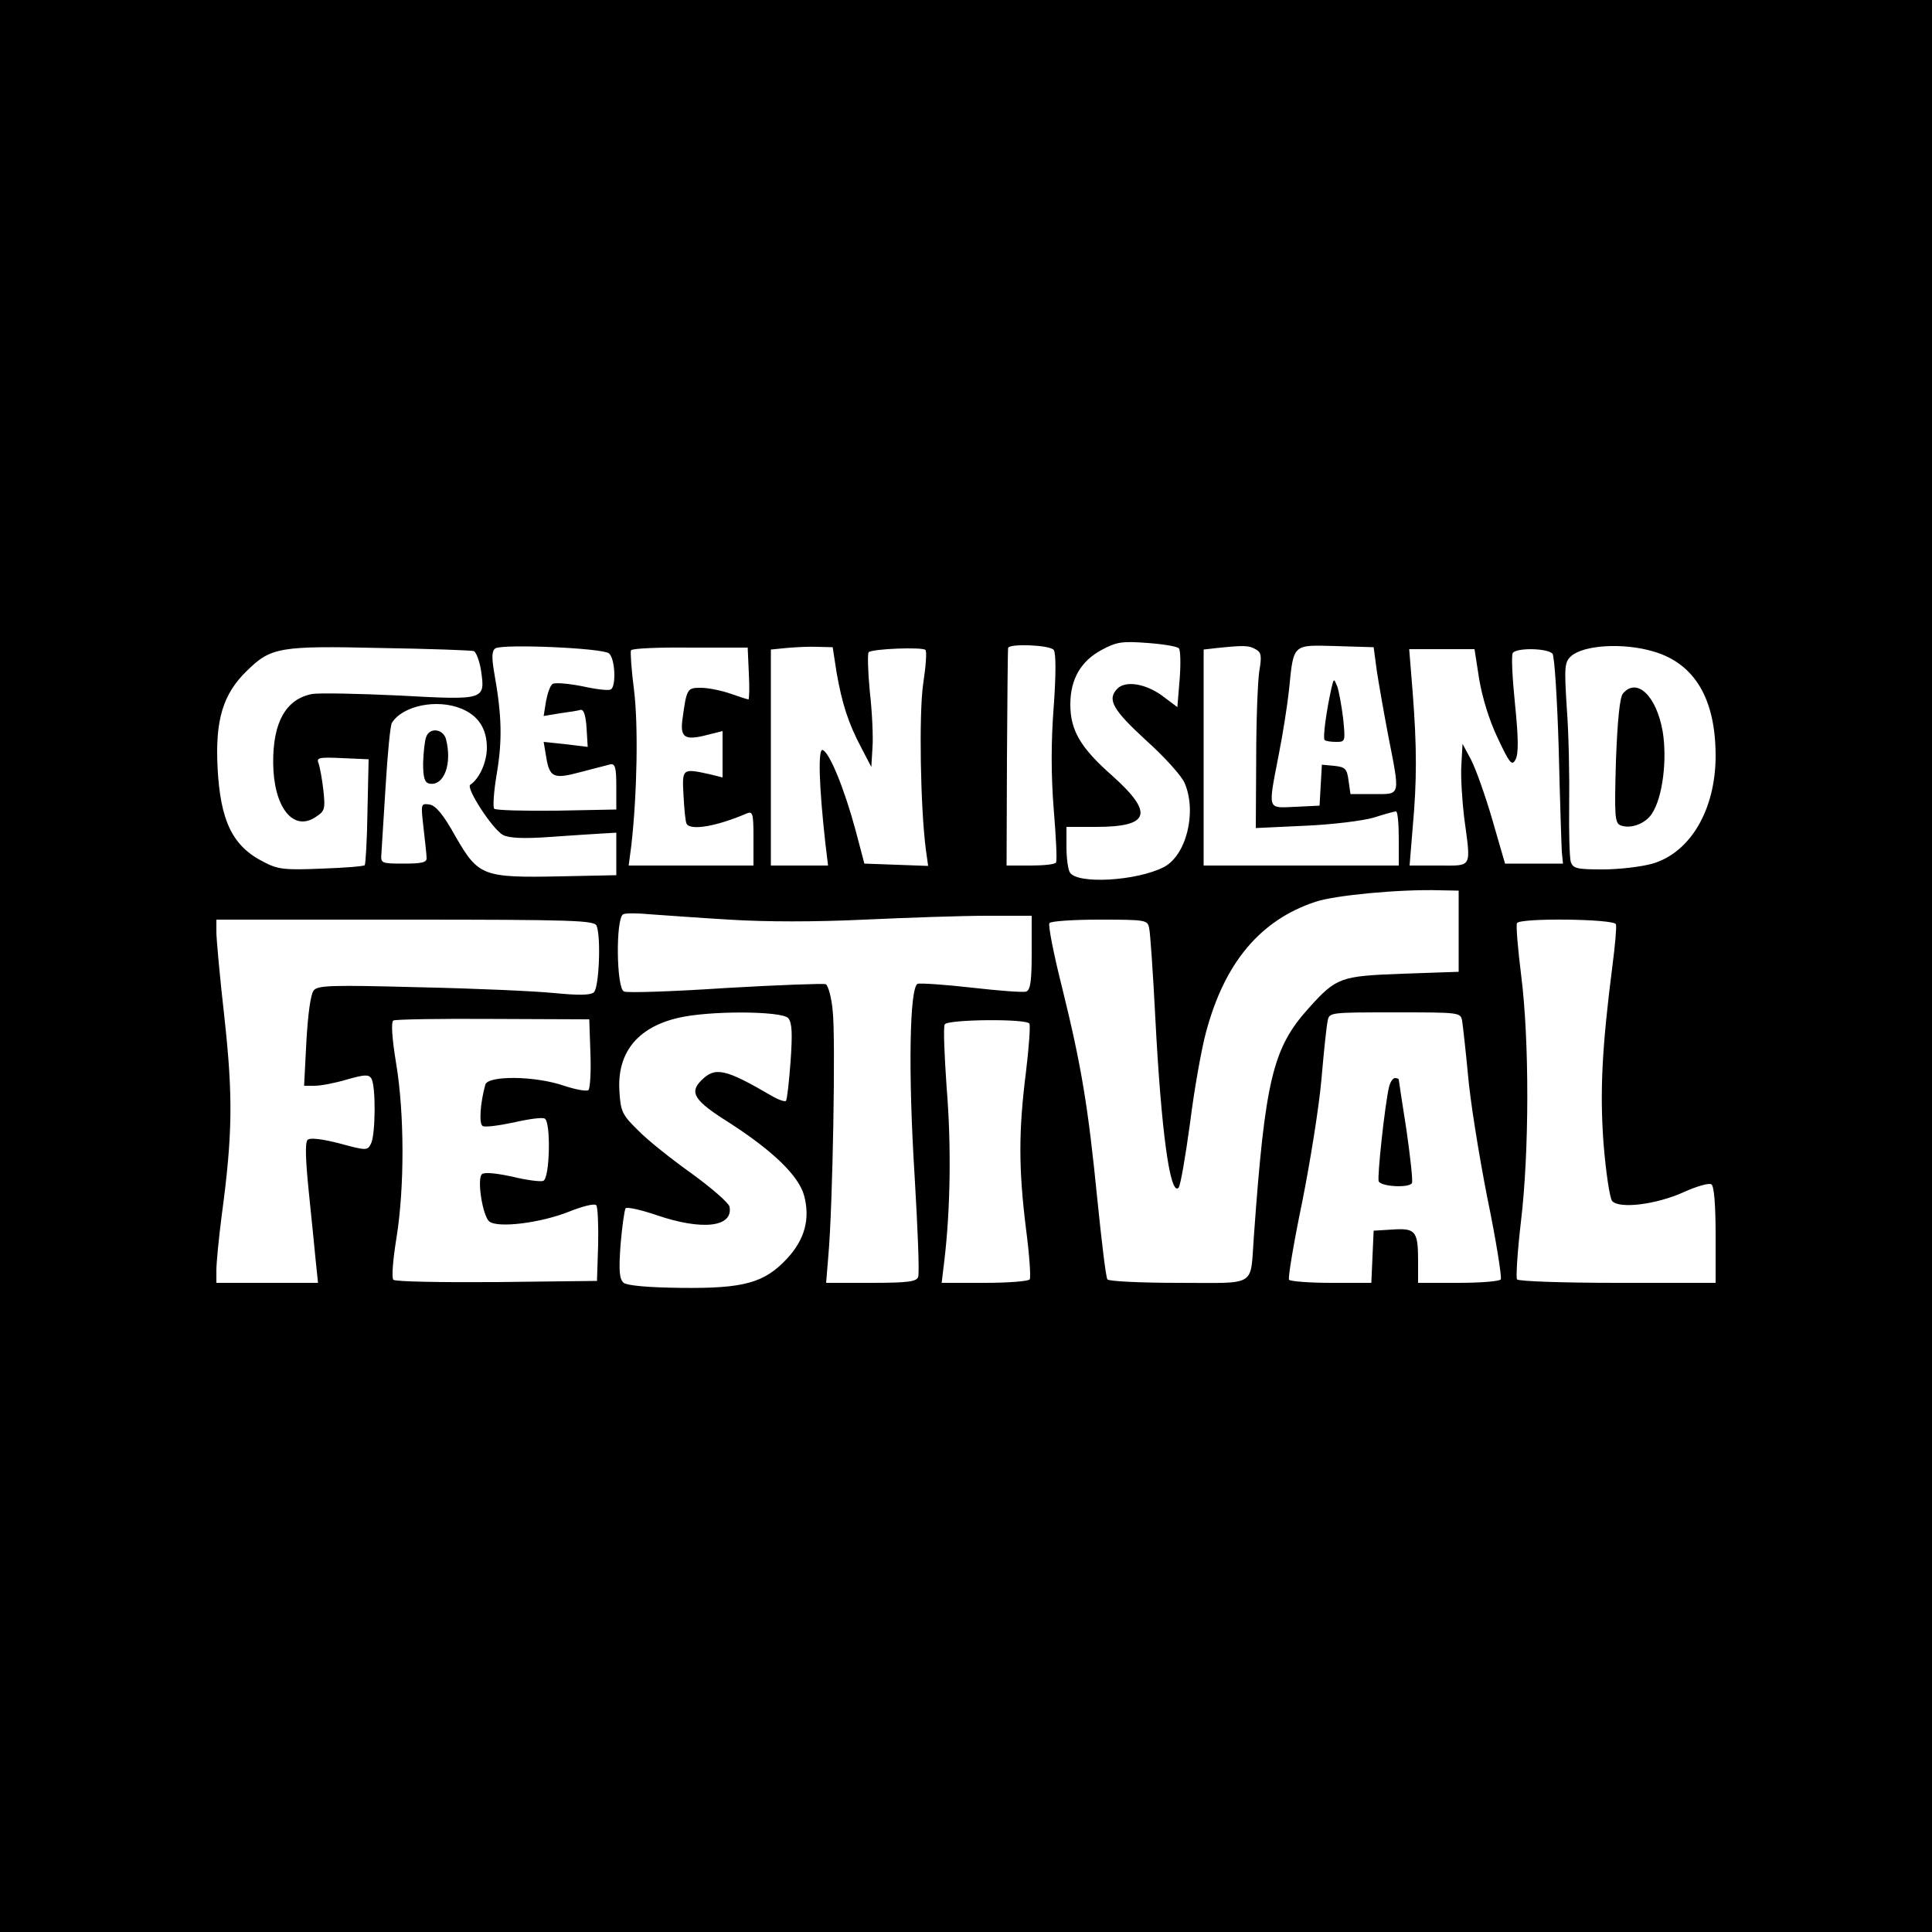 <?xml version="1.0" standalone="no"?>
<!DOCTYPE svg PUBLIC "-//W3C//DTD SVG 20010904//EN"
 "http://www.w3.org/TR/2001/REC-SVG-20010904/DTD/svg10.dtd">
<svg version="1.0" xmlns="http://www.w3.org/2000/svg"
 width="500pt" height="500pt" viewBox="0 0 500 500"
 preserveAspectRatio="xMidYMid meet">
<g transform="translate(0,500) scale(0.1,-0.1)"
fill="#000000" stroke="none">
<path d="M0 2500 l0 -2500 2500 0 2500 0 0 2500 0 2500 -2500 0 -2500 0 0
-2500z m3051 822 c4 -4 5 -40 2 -79 l-6 -73 -40 30 c-43 31 -94 39 -115 18
-28 -28 -12 -55 74 -134 48 -43 93 -93 100 -111 32 -75 4 -187 -54 -217 -70
-36 -224 -45 -243 -14 -5 7 -9 37 -9 66 l0 52 76 0 c140 0 151 35 43 132 -83
73 -109 118 -109 185 0 65 27 112 81 141 39 21 53 23 119 18 41 -3 77 -9 81
-14z m-1825 -7 c6 -2 15 -25 19 -51 11 -76 10 -76 -212 -64 -105 5 -206 7
-225 4 -68 -13 -102 -73 -101 -179 1 -113 51 -178 109 -140 25 16 26 21 21 69
-3 28 -9 59 -12 69 -7 16 -2 18 61 15 l68 -3 -3 -135 c-1 -74 -5 -137 -7 -139
-2 -3 -53 -7 -112 -9 -95 -4 -113 -2 -149 17 -82 41 -113 107 -120 246 -6 122
14 189 76 249 62 61 85 65 346 59 127 -2 235 -6 241 -8z m350 -6 c16 -13 19
-85 5 -93 -5 -4 -38 0 -74 8 -36 7 -70 10 -77 6 -6 -4 -13 -24 -17 -45 l-6
-38 42 7 c23 3 48 7 54 9 8 1 13 -16 15 -47 l3 -49 -57 7 -57 6 6 -36 c9 -57
19 -61 90 -42 34 9 69 18 77 20 12 2 15 -9 15 -57 l0 -60 -154 -3 c-85 -1
-158 1 -162 5 -4 5 -1 46 7 93 14 84 13 148 -7 259 -7 41 -6 57 3 63 19 12
278 1 294 -13z m362 -52 c2 -37 1 -67 -1 -67 -3 0 -24 7 -47 15 -23 8 -58 15
-76 15 -36 0 -37 -2 -48 -83 -6 -46 7 -54 64 -39 l40 10 0 -60 0 -60 -32 8
c-73 16 -73 16 -69 -56 2 -36 5 -68 8 -72 10 -18 77 -7 156 27 15 6 17 0 17
-64 l0 -71 -161 0 -162 0 7 53 c15 134 18 309 7 400 -7 53 -10 100 -8 104 3 5
72 8 154 7 l148 0 3 -67z m227 3 c14 -80 30 -131 64 -195 l26 -50 3 51 c2 28
-1 93 -7 145 -5 52 -6 97 -3 101 9 9 139 14 147 6 4 -3 1 -43 -6 -89 -11 -78
-7 -318 7 -427 l6 -43 -82 3 -83 3 -23 87 c-28 104 -67 201 -85 207 -12 4 -10
-88 7 -241 l7 -58 -74 0 -74 0 0 280 0 279 40 4 c22 2 58 4 80 3 l40 -1 10
-65z m562 58 c6 -8 6 -64 0 -147 -7 -90 -7 -177 0 -265 6 -72 9 -134 6 -138
-2 -5 -32 -8 -66 -8 l-62 0 1 278 c1 152 2 280 3 285 2 12 108 8 118 -5z m522
2 c15 -8 17 -16 10 -57 -4 -26 -8 -129 -8 -227 l-1 -179 128 6 c70 3 150 13
177 21 28 9 53 16 58 16 4 0 7 -31 7 -70 l0 -70 -252 0 -253 0 0 280 0 279 35
4 c68 7 82 7 99 -3z m314 -55 c5 -33 18 -107 29 -165 32 -164 34 -155 -37
-155 l-60 0 -5 35 c-4 31 -9 35 -37 38 l-32 3 -3 -53 -3 -53 -62 -3 c-74 -3
-72 -12 -44 133 11 55 23 132 27 170 12 120 8 116 121 113 l98 -3 8 -60z m716
49 c107 -31 161 -123 161 -270 0 -139 -65 -250 -163 -279 -28 -8 -86 -15 -128
-15 -68 0 -78 2 -84 20 -3 11 -5 77 -4 147 1 70 -1 182 -6 248 -7 110 -6 121
11 137 33 29 136 35 213 12z m-451 -71 c8 -48 26 -107 48 -153 31 -66 37 -73
46 -56 8 14 8 54 -1 142 -7 68 -10 128 -6 134 9 14 90 13 103 -2 5 -8 12 -115
16 -248 3 -129 7 -248 8 -265 l3 -30 -75 0 -75 0 -33 114 c-18 62 -43 132 -55
155 l-22 41 -3 -55 c-2 -30 2 -91 7 -134 18 -135 23 -126 -65 -126 l-76 0 8
98 c11 122 11 207 0 350 l-9 112 85 0 84 0 12 -77z m-2634 -77 c44 -18 66 -52
66 -101 0 -37 -19 -80 -43 -96 -12 -8 58 -116 85 -130 15 -8 53 -10 122 -5 56
4 117 8 136 9 l35 2 0 -55 0 -55 -146 -3 c-200 -4 -211 1 -270 103 -32 58 -52
81 -68 83 -22 3 -22 2 -15 -60 4 -35 8 -70 8 -78 1 -12 -12 -15 -59 -15 -58 0
-60 1 -58 25 1 14 6 93 11 176 5 83 12 156 16 163 28 45 117 63 180 37z m2581
-576 l0 -105 -145 -5 c-161 -6 -171 -9 -243 -89 -93 -103 -113 -185 -142 -591
-10 -133 11 -120 -195 -120 -98 0 -181 4 -184 9 -4 5 -15 98 -26 206 -24 242
-41 345 -91 548 -22 87 -37 163 -33 168 3 5 61 9 129 9 121 0 125 -1 129 -22
3 -13 10 -117 16 -233 15 -290 38 -461 60 -439 5 5 18 81 30 169 11 88 30 193
41 233 48 181 141 291 283 338 49 17 219 33 321 30 l50 -1 0 -105z m-1888 30
c97 -6 222 -6 350 0 109 5 251 10 316 10 l117 0 0 -95 c0 -72 -3 -97 -14 -101
-7 -3 -71 2 -141 10 -70 8 -133 12 -140 10 -21 -8 -25 -229 -8 -497 8 -136 13
-254 9 -262 -4 -12 -28 -15 -122 -15 l-116 0 6 73 c11 125 19 563 11 631 -3
35 -12 66 -18 69 -7 2 -123 -2 -259 -10 -136 -9 -255 -13 -263 -9 -20 7 -22
191 -2 200 6 3 37 3 67 0 30 -2 123 -9 207 -14z m-343 -16 c12 -31 6 -161 -7
-172 -9 -8 -41 -8 -103 -2 -49 5 -206 12 -349 15 -226 6 -262 5 -273 -8 -8 -9
-15 -61 -19 -131 l-6 -116 27 0 c16 0 53 7 83 16 46 13 57 14 64 3 12 -19 11
-146 -1 -169 -9 -18 -12 -18 -82 1 -47 12 -76 15 -82 9 -7 -7 -5 -54 3 -133 7
-67 15 -148 18 -179 l6 -58 -132 0 -131 0 0 33 c0 18 6 82 14 143 28 209 29
306 7 509 -12 105 -21 205 -21 223 l0 32 489 0 c437 0 490 -2 495 -16z m2638
4 c2 -6 -2 -54 -9 -107 -27 -211 -33 -326 -23 -461 6 -74 16 -140 22 -148 18
-21 113 -10 186 23 33 15 65 24 71 20 7 -4 11 -53 11 -131 l0 -124 -254 0
c-141 0 -257 4 -260 9 -3 5 1 71 10 148 22 183 22 470 1 637 -9 71 -14 133
-11 137 8 14 252 11 256 -3z m-2142 -243 c10 -12 11 -40 6 -112 -4 -53 -9 -99
-12 -102 -3 -3 -20 3 -37 13 -120 70 -146 76 -182 40 -32 -32 -18 -53 73 -110
113 -73 179 -137 193 -188 16 -60 2 -113 -43 -162 -59 -64 -112 -79 -276 -77
-86 1 -138 6 -148 13 -11 10 -13 30 -8 99 4 47 10 89 13 94 4 4 40 -4 81 -18
117 -40 198 -31 188 22 -2 10 -46 48 -98 86 -52 37 -115 87 -139 112 -41 40
-45 49 -48 102 -6 98 46 163 149 188 79 20 272 19 288 0z m1744 -7 c2 -13 9
-75 15 -138 5 -63 28 -207 50 -319 23 -111 38 -207 35 -212 -3 -5 -52 -9 -110
-9 l-104 0 0 58 c0 76 -7 84 -66 80 l-49 -3 -3 -67 -3 -68 -104 0 c-57 0 -106
4 -109 8 -3 5 12 95 34 201 21 105 44 249 50 319 6 70 13 137 16 150 4 22 6
22 174 22 168 0 170 0 174 -22z m-2256 -84 c2 -48 -1 -91 -5 -95 -4 -4 -33 1
-63 11 -75 26 -197 27 -204 3 -13 -47 -17 -101 -7 -107 5 -4 42 1 80 9 39 9
75 14 81 10 16 -10 13 -155 -4 -161 -7 -3 -44 2 -81 11 -42 9 -72 12 -78 6
-13 -13 2 -107 19 -122 22 -18 133 -4 206 25 35 14 66 22 71 17 4 -4 6 -50 5
-102 l-3 -94 -259 -3 c-143 -1 -263 1 -268 6 -5 5 -1 53 8 108 21 130 21 322
-1 453 -11 67 -13 106 -7 110 6 3 122 5 259 4 l248 -1 3 -88z m1136 77 c3 -4
-1 -61 -9 -127 -19 -150 -19 -248 0 -402 9 -68 13 -127 10 -133 -4 -5 -56 -9
-117 -9 l-111 0 7 58 c16 135 18 300 6 446 -6 85 -9 159 -5 165 8 13 211 15
219 2z"/>
<path d="M3446 3220 c-13 -57 -23 -130 -18 -135 3 -3 16 -5 30 -5 24 0 24 1
18 61 -4 33 -11 70 -15 82 -9 22 -9 22 -15 -3z"/>
<path d="M4200 3205 c-8 -10 -14 -68 -18 -175 -4 -142 -3 -160 12 -166 26 -10
64 4 81 30 28 42 40 140 28 213 -16 92 -67 141 -103 98z"/>
<path d="M1103 3093 c-4 -10 -7 -40 -8 -68 0 -38 4 -50 16 -53 38 -7 60 51 43
116 -8 26 -42 30 -51 5z"/>
<path d="M3595 2188 c-11 -46 -31 -233 -27 -245 5 -14 78 -18 86 -5 3 5 -4 66
-14 137 -11 70 -20 129 -20 131 0 2 -4 4 -10 4 -5 0 -12 -10 -15 -22z"/>
</g>
</svg>
